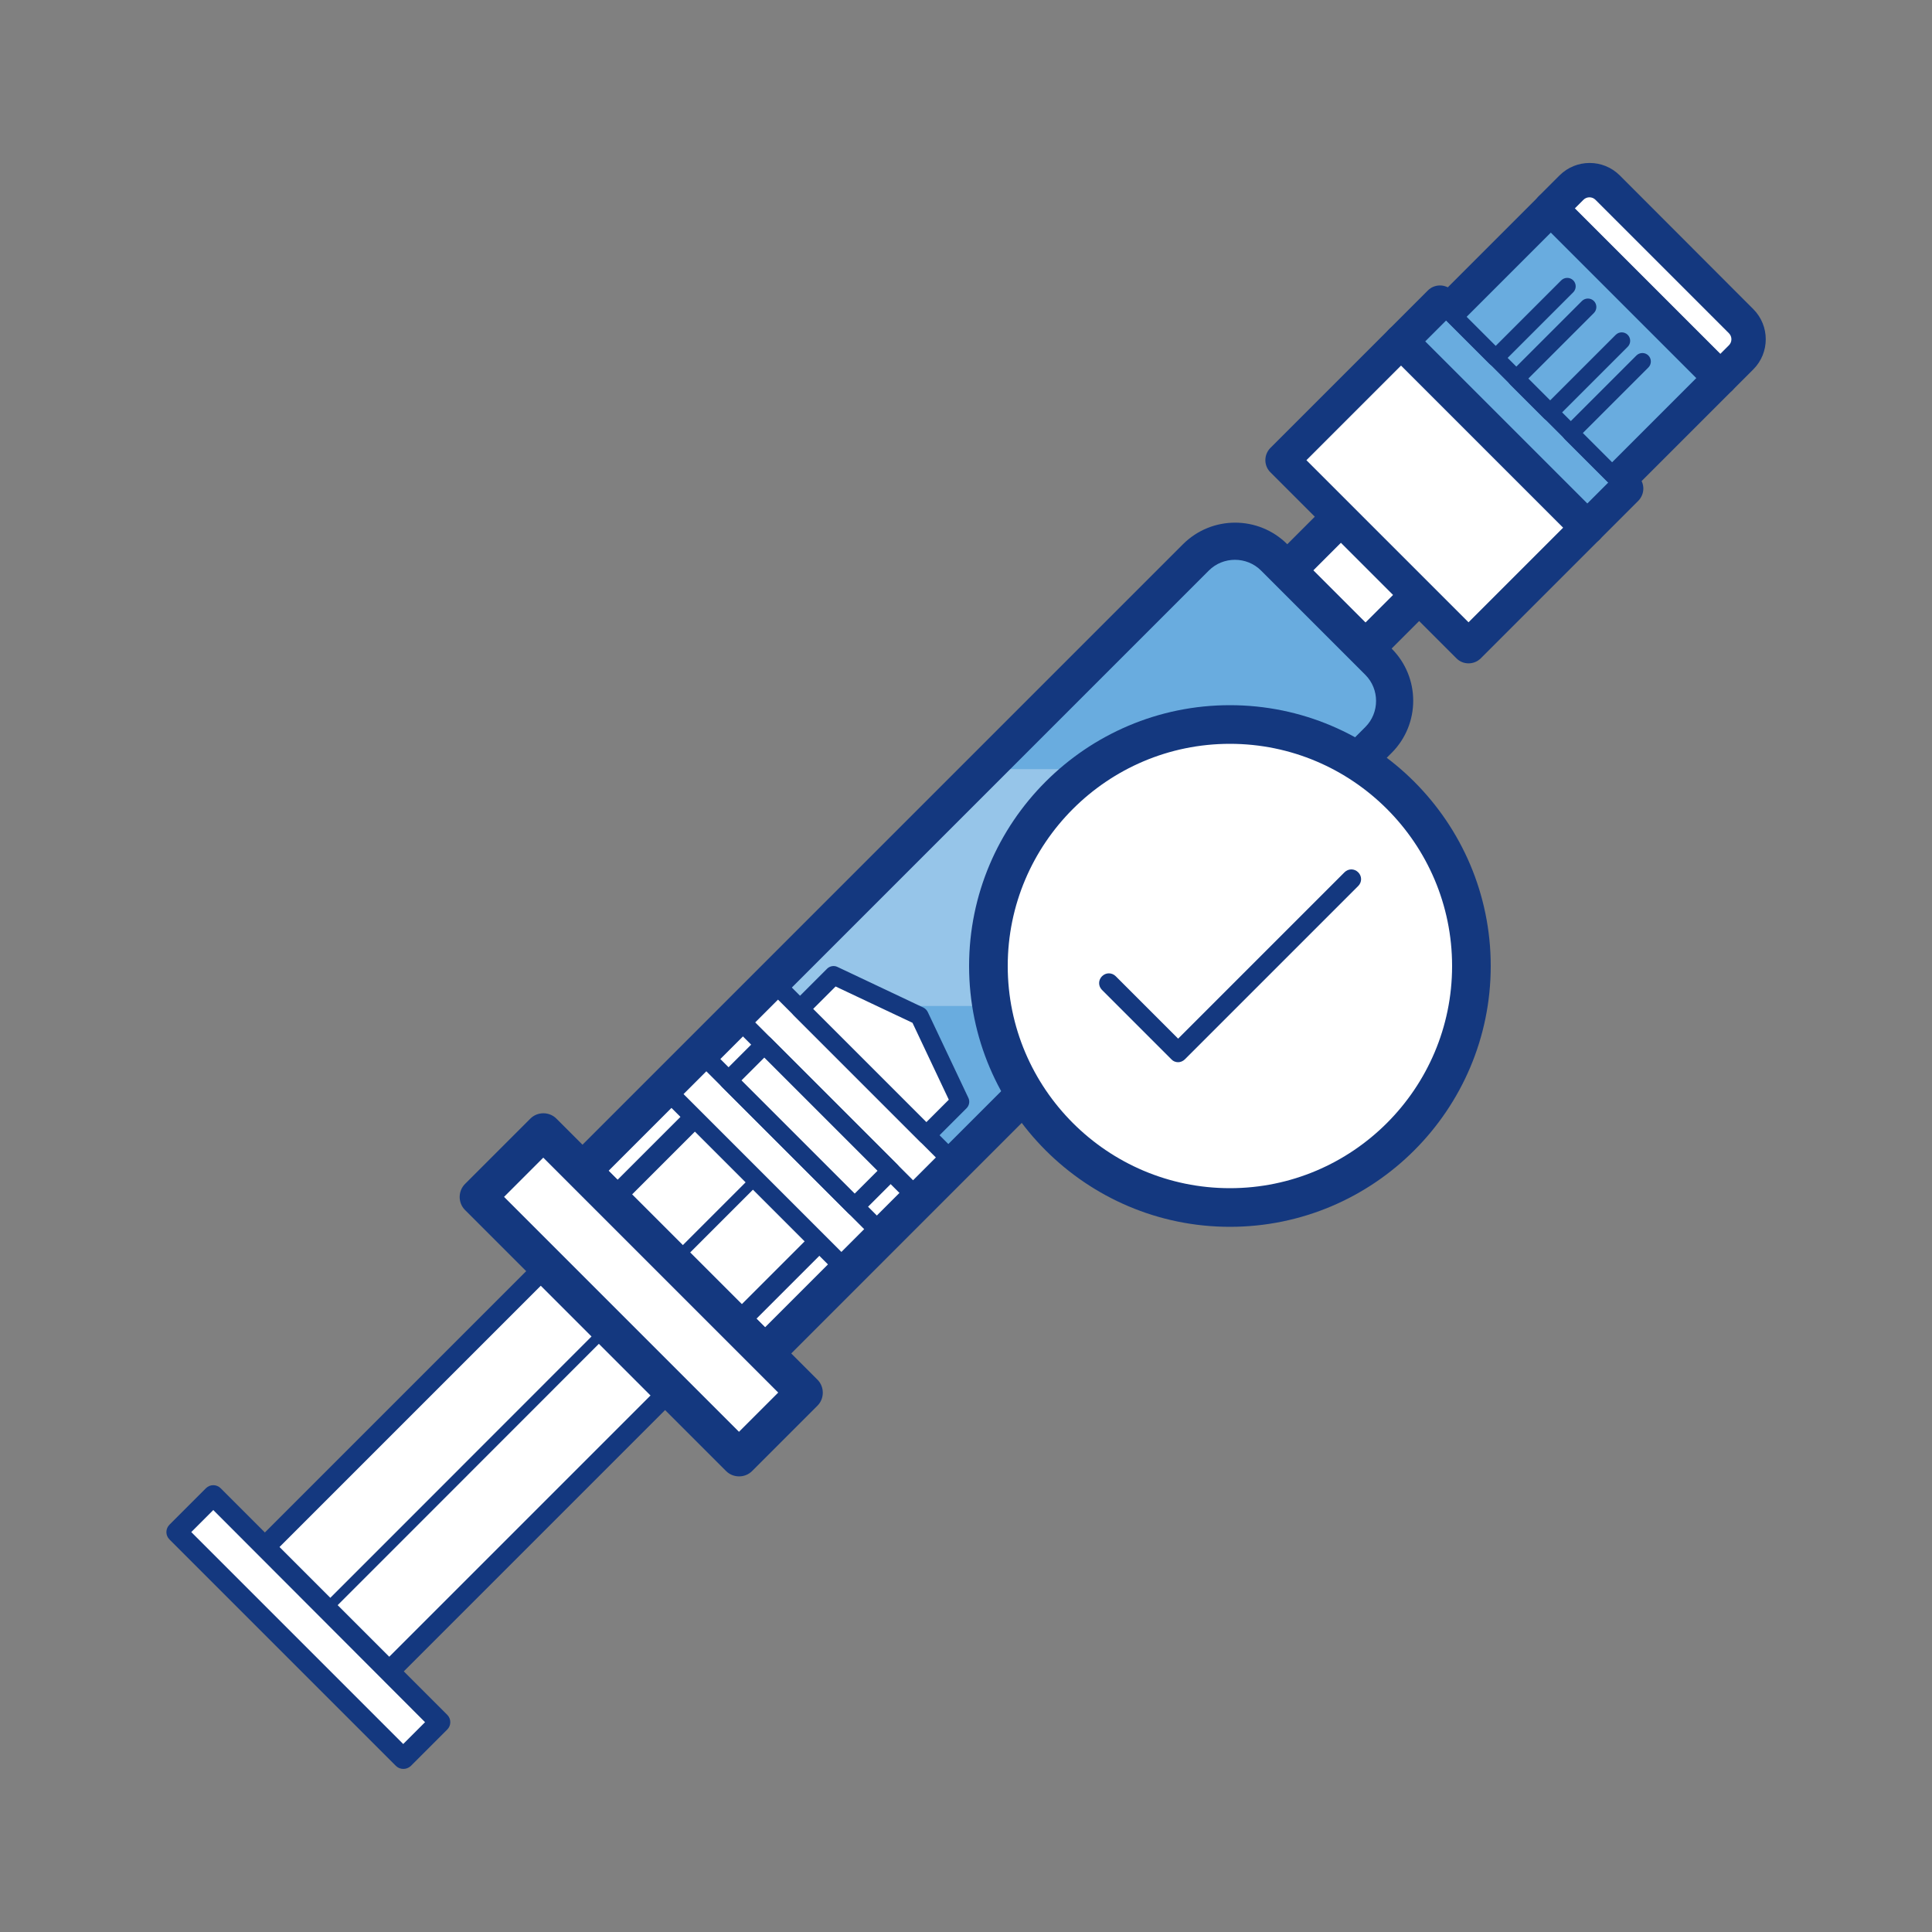 <?xml version="1.0" encoding="utf-8"?>
<!-- Generator: Adobe Illustrator 27.7.0, SVG Export Plug-In . SVG Version: 6.00 Build 0)  -->
<svg version="1.1" id="Layer_1" xmlns="http://www.w3.org/2000/svg" xmlns:xlink="http://www.w3.org/1999/xlink" x="0px" y="0px"
	 viewBox="0 0 100 100" style="enable-background:new 0 0 100 100;" xml:space="preserve">
<rect x="0" y="0" width="100" height="100" fill="#808080" stroke="none"/>
<style type="text/css">
	.st0{fill:#FFFFFF;}
	.st1{fill:#69ACDF;}
	.st2{opacity:0.3;clip-path:url(#SVGID_00000016766229736854319560000010482207383660267167_);}
	.st3{fill:#14387F;}
</style>
<g>
	<g>
		<g>
			<g>
				<g>
					<g>
						<g>
							<g>
								<g>
									<g>
										<g>
											
												<rect x="67.27" y="27.98" transform="matrix(0.707 0.707 -0.707 0.707 41.806 -40.783)" class="st0" width="5.73" height="4.18"/>
										</g>
									</g>
								</g>
							</g>
						</g>
					</g>
				</g>
			</g>
		</g>
		<g>
			<g>
				<g>
					<g>
						<g>
							<g>
								<g>
									<g>
										<g>
											<path class="st0" d="M71.26,34.16l-5.21-5.21c-1.17-1.17-3.07-1.17-4.24,0L30.15,60.6l9.46,9.46L71.26,38.4
												C72.43,37.23,72.43,35.33,71.26,34.16z"/>
										</g>
									</g>
								</g>
							</g>
						</g>
					</g>
				</g>
			</g>
		</g>
		<g>
			<g>
				<g>
					<g>
						<g>
							<g>
								<g>
									<g>
										<g>
											<path class="st1" d="M62.44,28.92c1.72-1.15,2.92-0.52,4.42,0.99c1.5,1.5,2.85,2.69,4.35,4.2c1.5,1.5,1.2,2.6,0,4.35
												l-1.01,1.01L48.69,60.97l-9.46-9.46l21.46-21.46L62.44,28.92z"/>
										</g>
									</g>
								</g>
							</g>
						</g>
					</g>
				</g>
			</g>
		</g>
		<g>
			<defs>
				<path id="SVGID_1_" d="M62.44,28.92c1.51-0.63,2.16-1.43,3.66,0.07c1.5,1.5,3.61,3.61,5.11,5.11c1.5,1.5,1.27,1.41,1.27,3.01
					l-2.27,2.34l-30.6,30.6l-9.46-9.46l30.54-30.54L62.44,28.92z"/>
			</defs>
			<clipPath id="SVGID_00000155858738041597683810000005593530680293062838_">
				<use xlink:href="#SVGID_1_"  style="overflow:visible;"/>
			</clipPath>
			<g style="opacity:0.3;clip-path:url(#SVGID_00000155858738041597683810000005593530680293062838_);">
				<g>
					<g>
						<g>
							<g>
								<g>
									<g>
										<g>
											<g>
												<rect x="33.67" y="39.81" class="st0" width="44.59" height="12.26"/>
											</g>
										</g>
									</g>
								</g>
							</g>
						</g>
					</g>
				</g>
			</g>
		</g>
		<g>
			<g>
				<g>
					<g>
						<g>
							<g>
								<g>
									<g>
										<g>
											<path class="st3" d="M39.6,71.41L28.8,60.6l32.43-32.43c1.49-1.49,3.91-1.49,5.4,0l5.4,5.4c1.49,1.49,1.49,3.91,0,5.4
												L39.6,71.41z M31.5,60.6l8.1,8.1l31.07-31.07c0.74-0.74,0.74-1.96,0-2.7l-5.4-5.4c-0.74-0.74-1.96-0.74-2.7,0L31.5,60.6z
												"/>
										</g>
									</g>
								</g>
							</g>
						</g>
					</g>
				</g>
			</g>
		</g>
		<g>
			<g>
				<g>
					<g>
						<g>
							<g>
								<g>
									<g>
										<g>
											<g>
												
													<rect x="66.07" y="27.22" transform="matrix(0.707 -0.707 0.707 0.707 -0.011 56.32)" class="st3" width="3.82" height="1.91"/>
											</g>
										</g>
									</g>
								</g>
							</g>
						</g>
					</g>
				</g>
			</g>
			<g>
				<g>
					<g>
						<g>
							<g>
								<g>
									<g>
										<g>
											<g>
												
													<rect x="70.12" y="31.27" transform="matrix(0.707 -0.707 0.707 0.707 -1.69 60.373)" class="st3" width="3.82" height="1.91"/>
											</g>
										</g>
									</g>
								</g>
							</g>
						</g>
					</g>
				</g>
			</g>
		</g>
		<g>
			<g>
				<g>
					<g>
						<g>
							<g>
								<g>
									<g>
										<g>
											<g>
												
													<rect x="23.49" y="56.47" transform="matrix(0.707 0.707 -0.707 0.707 59.252 1.317)" class="st0" width="9.1" height="31.43"/>
											</g>
										</g>
									</g>
								</g>
							</g>
						</g>
					</g>
				</g>
				<g>
					<g>
						<g>
							<g>
								<g>
									<g>
										<g>
											<g>
												<path class="st3" d="M20.14,87.27l-7.19-7.19l22.94-22.94l7.19,7.19L20.14,87.27z M14.46,80.08l5.68,5.68l21.51-21.51
													l-5.68-5.68L14.46,80.08z"/>
											</g>
										</g>
									</g>
								</g>
							</g>
						</g>
					</g>
				</g>
			</g>
			<g>
				<g>
					<g>
						<g>
							<g>
								<g>
									<g>
										<g>
											<g>
												
													<rect x="7.66" y="82.88" transform="matrix(0.707 0.707 -0.707 0.707 64.222 13.385)" class="st0" width="16.59" height="2.68"/>
											</g>
										</g>
									</g>
								</g>
							</g>
						</g>
					</g>
				</g>
				<g>
					<g>
						<g>
							<g>
								<g>
									<g>
										<g>
											<g>
												<path class="st3" d="M20.49,91.4L8.77,79.68c-0.21-0.21-0.21-0.55,0-0.76l1.89-1.89c0.21-0.21,0.55-0.21,0.76,0
													l11.73,11.73c0.21,0.21,0.21,0.55,0,0.76l-1.89,1.89C21.04,91.61,20.7,91.61,20.49,91.4z M9.9,79.3l10.97,10.97
													l1.13-1.13L11.04,78.16L9.9,79.3z"/>
											</g>
										</g>
									</g>
								</g>
							</g>
						</g>
					</g>
				</g>
			</g>
			<path class="st3" d="M39.26,60.91c-0.1-0.1-0.27-0.1-0.38,0l-2.81,2.81L19.53,80.27l-2.81,2.81c-0.1,0.1-0.1,0.27,0,0.38
				s0.27,0.1,0.38,0l2.81-2.81L36.45,64.1l2.81-2.81C39.37,61.18,39.37,61.01,39.26,60.91z"/>
		</g>
		<g>
			<g>
				<g>
					<g>
						<g>
							<g>
								<g>
									<g>
										<g>
											
												<rect x="23.63" y="64.63" transform="matrix(0.707 0.707 -0.707 0.707 57.109 -3.839)" class="st0" width="19.11" height="4.78"/>
										</g>
									</g>
								</g>
							</g>
						</g>
					</g>
				</g>
			</g>
			<g>
				<g>
					<g>
						<g>
							<g>
								<g>
									<g>
										<g>
											<path class="st3" d="M37.58,76.14L24.07,62.63c-0.37-0.37-0.37-0.98,0-1.35l3.38-3.38c0.37-0.37,0.98-0.37,1.35,0
												l13.51,13.51c0.37,0.37,0.37,0.98,0,1.35l-3.38,3.38C38.56,76.51,37.95,76.51,37.58,76.14z M26.09,61.95l12.16,12.16
												l2.03-2.03L28.12,59.92L26.09,61.95z"/>
										</g>
									</g>
								</g>
							</g>
						</g>
					</g>
				</g>
			</g>
		</g>
		<g>
			<g>
				<g>
					<g>
						<g>
							<g>
								<g>
									<g>
										<g>
											<g>
												<g>
													
														<rect x="38.75" y="53.87" transform="matrix(0.707 -0.707 0.707 0.707 -30.783 45.935)" class="st0" width="2.62" height="12.51"/>
												</g>
											</g>
										</g>
									</g>
								</g>
							</g>
						</g>
					</g>
					<g>
						<g>
							<g>
								<g>
									<g>
										<g>
											<g>
												<g>
													<path class="st3" d="M43.22,65.81l-8.85-8.85c-0.19-0.19-0.19-0.49,0-0.68l1.85-1.85c0.19-0.19,0.49-0.19,0.68,0
														l8.85,8.85c0.19,0.19,0.19,0.49,0,0.68l-1.85,1.85C43.7,66,43.4,66,43.22,65.81z M35.38,56.63l8.17,8.17l1.18-1.18
														l-8.17-8.17L35.38,56.63z"/>
												</g>
											</g>
										</g>
									</g>
								</g>
							</g>
						</g>
					</g>
				</g>
				<g>
					<g>
						<g>
							<g>
								<g>
									<g>
										<g>
											<g>
												<g>
													
														<rect x="42.45" y="50.16" transform="matrix(0.707 -0.707 0.707 0.707 -27.076 47.471)" class="st0" width="2.62" height="12.51"/>
												</g>
											</g>
										</g>
									</g>
								</g>
							</g>
						</g>
					</g>
					<g>
						<g>
							<g>
								<g>
									<g>
										<g>
											<g>
												<g>
													<path class="st3" d="M46.92,62.11l-8.85-8.85c-0.19-0.19-0.19-0.49,0-0.68l1.85-1.85c0.19-0.19,0.49-0.19,0.68,0
														l8.85,8.85c0.19,0.19,0.19,0.49,0,0.68l-1.85,1.85C47.41,62.29,47.11,62.29,46.92,62.11z M39.09,52.92l8.17,8.17
														l1.18-1.18l-8.17-8.17L39.09,52.92z"/>
												</g>
											</g>
										</g>
									</g>
								</g>
							</g>
						</g>
					</g>
				</g>
				<g>
					<g>
						<g>
							<g>
								<g>
									<g>
										<g>
											<g>
												<g>
													<g>
														<polygon class="st0" points="41.41,52.22 43.15,50.48 47.58,52.58 49.69,57.02 47.95,58.75 														"/>
													</g>
												</g>
											</g>
										</g>
									</g>
								</g>
							</g>
						</g>
						<g>
							<g>
								<g>
									<g>
										<g>
											<g>
												<g>
													<g>
														<path class="st3" d="M47.62,59.09l-6.54-6.54c-0.19-0.19-0.19-0.49,0-0.68l1.73-1.73c0.14-0.14,0.36-0.18,0.54-0.09
															l4.44,2.1c0.1,0.05,0.18,0.13,0.23,0.23l2.1,4.44c0.09,0.18,0.05,0.4-0.09,0.54l-1.73,1.73
															C48.1,59.28,47.8,59.28,47.62,59.09z M42.09,52.22l5.86,5.86l1.16-1.16l-1.88-3.98l-3.98-1.88L42.09,52.22z"/>
													</g>
												</g>
											</g>
										</g>
									</g>
								</g>
							</g>
						</g>
					</g>
				</g>
				<g>
					<g>
						<g>
							<g>
								<g>
									<g>
										<g>
											<g>
												<g>
													
														<rect x="40.59" y="53.64" transform="matrix(0.707 -0.707 0.707 0.707 -28.926 46.696)" class="st0" width="2.62" height="9.25"/>
												</g>
											</g>
										</g>
									</g>
								</g>
							</g>
						</g>
					</g>
					<g>
						<g>
							<g>
								<g>
									<g>
										<g>
											<g>
												<g>
													<path class="st3" d="M43.91,62.8l-6.54-6.54c-0.19-0.19-0.19-0.49,0-0.68l1.85-1.85c0.19-0.19,0.49-0.19,0.68,0
														l6.54,6.54c0.19,0.19,0.19,0.49,0,0.68l-1.85,1.85C44.4,62.99,44.1,62.99,43.91,62.8z M38.38,55.92l5.86,5.86
														l1.18-1.18l-5.86-5.86L38.38,55.92z"/>
												</g>
											</g>
										</g>
									</g>
								</g>
							</g>
						</g>
					</g>
				</g>
			</g>
		</g>
	</g>
	<g>
		<g>
			<g>
				<g>
					<g>
						<g>
							<g>
								<g>
									<g>
										<g>
											<g>
												<g>
													<path class="st0" d="M89.04,19.57l-8.78-8.78l0.95-0.95c0.59-0.59,1.54-0.59,2.12,0L90,16.49
														c0.59,0.59,0.59,1.54,0,2.12L89.04,19.57z"/>
												</g>
											</g>
										</g>
									</g>
								</g>
							</g>
						</g>
					</g>
				</g>
				<g>
					<g>
						<g>
							<g>
								<g>
									<g>
										<g>
											<g>
												<g>
													<path class="st3" d="M88.42,20.19l-8.78-8.78c-0.34-0.34-0.34-0.9,0-1.25l1.08-1.08c0.86-0.86,2.26-0.86,3.12,0
														L90.75,16c0.86,0.86,0.86,2.26,0,3.12l-1.08,1.08C89.32,20.54,88.76,20.54,88.42,20.19z M81.51,10.79l7.53,7.53
														l0.45-0.45c0.17-0.17,0.17-0.45,0-0.62l-6.91-6.91c-0.17-0.17-0.45-0.17-0.62,0L81.51,10.79z"/>
												</g>
											</g>
										</g>
									</g>
								</g>
							</g>
						</g>
					</g>
				</g>
			</g>
			<g>
				<g>
					<g>
						<g>
							<g>
								<g>
									<g>
										<g>
											<g>
												<g>
													<polyline class="st1" points="74.97,16.08 80.26,10.79 89.04,19.57 83.75,24.86 													"/>
												</g>
											</g>
										</g>
									</g>
								</g>
							</g>
						</g>
					</g>
				</g>
				<g>
					<g>
						<g>
							<g>
								<g>
									<g>
										<g>
											<g>
												<g>
													<path class="st3" d="M83.13,25.49c-0.34-0.34-0.34-0.9,0-1.25l4.67-4.67l-7.53-7.53l-4.67,4.67
														c-0.34,0.34-0.9,0.34-1.25,0s-0.34-0.9,0-1.25l5.29-5.29c0.34-0.34,0.9-0.34,1.25,0l8.78,8.78
														c0.34,0.34,0.34,0.9,0,1.25l-5.29,5.29C84.03,25.83,83.47,25.83,83.13,25.49z"/>
												</g>
											</g>
										</g>
									</g>
								</g>
							</g>
						</g>
					</g>
				</g>
			</g>
			<g>
				<g>
					<g>
						<g>
							<g>
								<g>
									<g>
										<g>
											<g>
												<g>
													
														<rect x="69.92" y="18.75" transform="matrix(0.707 -0.707 0.707 0.707 3.678 60.003)" class="st0" width="8.7" height="13.63"/>
												</g>
											</g>
										</g>
									</g>
								</g>
							</g>
						</g>
					</g>
				</g>
				<g>
					<g>
						<g>
							<g>
								<g>
									<g>
										<g>
											<g>
												<g>
													<path class="st3" d="M75.39,34.08l-9.64-9.64c-0.34-0.34-0.34-0.9,0-1.25l6.15-6.15c0.34-0.34,0.9-0.34,1.25,0
														l9.64,9.64c0.34,0.34,0.34,0.9,0,1.25l-6.15,6.15C76.29,34.42,75.73,34.42,75.39,34.08z M67.62,23.82l8.39,8.39
														l4.9-4.9l-8.39-8.39L67.62,23.82z"/>
												</g>
											</g>
										</g>
									</g>
								</g>
							</g>
						</g>
					</g>
				</g>
			</g>
			<g>
				<g>
					<g>
						<g>
							<g>
								<g>
									<g>
										<g>
											<g>
												<g>
													<polyline class="st1" points="84.18,25.29 82.16,27.3 72.53,17.67 74.54,15.65 													"/>
												</g>
											</g>
										</g>
									</g>
								</g>
							</g>
						</g>
					</g>
				</g>
				<g>
					<g>
						<g>
							<g>
								<g>
									<g>
										<g>
											<g>
												<g>
													<path class="st3" d="M81.54,27.93l-9.64-9.64c-0.34-0.34-0.34-0.9,0-1.25l2.01-2.01c0.34-0.34,0.9-0.34,1.25,0
														s0.34,0.9,0,1.25l-1.39,1.39l8.39,8.39l1.39-1.39c0.34-0.34,0.9-0.34,1.25,0s0.34,0.9,0,1.25l-2.01,2.01
														C82.44,28.27,81.88,28.27,81.54,27.93z"/>
												</g>
											</g>
										</g>
									</g>
								</g>
							</g>
						</g>
					</g>
				</g>
			</g>
			<g>
				<g>
					<g>
						<g>
							<g>
								<g>
									<g>
										<g>
											<g>
												<g>
													<path class="st3" d="M83.87,25.6l-9.64-9.64c-0.17-0.17-0.17-0.45,0-0.62c0.17-0.17,0.45-0.17,0.62,0l9.64,9.64
														c0.17,0.17,0.17,0.45,0,0.62S84.04,25.78,83.87,25.6z"/>
												</g>
											</g>
										</g>
									</g>
								</g>
							</g>
						</g>
					</g>
				</g>
			</g>
			<g>
				<g>
					<g>
						<g>
							<g>
								<g>
									<g>
										<g>
											<g>
												<g>
													<path class="st3" d="M79.92,21.66l-1.75-1.75c-0.17-0.17-0.17-0.45,0-0.62l3.71-3.71c0.17-0.17,0.45-0.17,0.62,0
														c0.17,0.17,0.17,0.45,0,0.62l-3.4,3.4l1.13,1.13l3.4-3.4c0.17-0.17,0.45-0.17,0.62,0s0.17,0.45,0,0.62l-3.71,3.71
														C80.37,21.83,80.09,21.83,79.92,21.66z"/>
												</g>
											</g>
										</g>
									</g>
								</g>
							</g>
						</g>
					</g>
				</g>
			</g>
			<g>
				<g>
					<g>
						<g>
							<g>
								<g>
									<g>
										<g>
											<g>
												<g>
													<path class="st3" d="M77.1,18.84l-2.45-2.45c-0.17-0.17-0.17-0.45,0-0.62l3.71-3.71c0.17-0.17,0.45-0.17,0.62,0
														c0.17,0.17,0.17,0.45,0,0.62l-3.4,3.4l1.83,1.83l3.4-3.4c0.17-0.17,0.45-0.17,0.62,0c0.17,0.17,0.17,0.45,0,0.62
														l-3.71,3.71C77.56,19.01,77.28,19.01,77.1,18.84z"/>
												</g>
											</g>
										</g>
									</g>
								</g>
							</g>
						</g>
					</g>
				</g>
			</g>
			<g>
				<g>
					<g>
						<g>
							<g>
								<g>
									<g>
										<g>
											<g>
												<g>
													<path class="st3" d="M83.44,25.18l-2.45-2.45c-0.17-0.17-0.17-0.45,0-0.62l3.71-3.71c0.17-0.17,0.45-0.17,0.62,0
														s0.17,0.45,0,0.62l-3.4,3.4l1.83,1.83l3.4-3.4c0.17-0.17,0.45-0.17,0.62,0s0.17,0.45,0,0.62l-3.71,3.71
														C83.89,25.35,83.61,25.35,83.44,25.18z"/>
												</g>
											</g>
										</g>
									</g>
								</g>
							</g>
						</g>
					</g>
				</g>
			</g>
		</g>
	</g>
</g>
<g>
	<g>
		<g>
			<g>
				<g>
					<g>
						<g>
							<g>
								<g>
									<g>
										<circle class="st0" cx="63.66" cy="50" r="12.5"/>
									</g>
								</g>
							</g>
						</g>
					</g>
				</g>
			</g>
		</g>
		<g>
			<g>
				<g>
					<g>
						<g>
							<g>
								<g>
									<g>
										<path class="st3" d="M63.66,63.5c-7.44,0-13.5-6.06-13.5-13.5s6.06-13.5,13.5-13.5c7.44,0,13.5,6.06,13.5,13.5
											S71.11,63.5,63.66,63.5z M63.66,38.5c-6.34,0-11.5,5.16-11.5,11.5s5.16,11.5,11.5,11.5c6.34,0,11.5-5.16,11.5-11.5
											S70,38.5,63.66,38.5z"/>
									</g>
								</g>
							</g>
						</g>
					</g>
				</g>
			</g>
		</g>
	</g>
	<g>
		<g>
			<g>
				<g>
					<g>
						<g>
							<g>
								<g>
									<g>
										<path class="st3" d="M60.98,54.98c-0.13,0-0.26-0.05-0.35-0.15l-3.59-3.59c-0.2-0.2-0.2-0.51,0-0.71s0.51-0.2,0.71,0
											l3.23,3.23l8.61-8.61c0.2-0.2,0.51-0.2,0.71,0s0.2,0.51,0,0.71l-8.96,8.96C61.23,54.93,61.1,54.98,60.98,54.98z"/>
									</g>
								</g>
							</g>
						</g>
					</g>
				</g>
			</g>
		</g>
	</g>
</g>
</svg>
